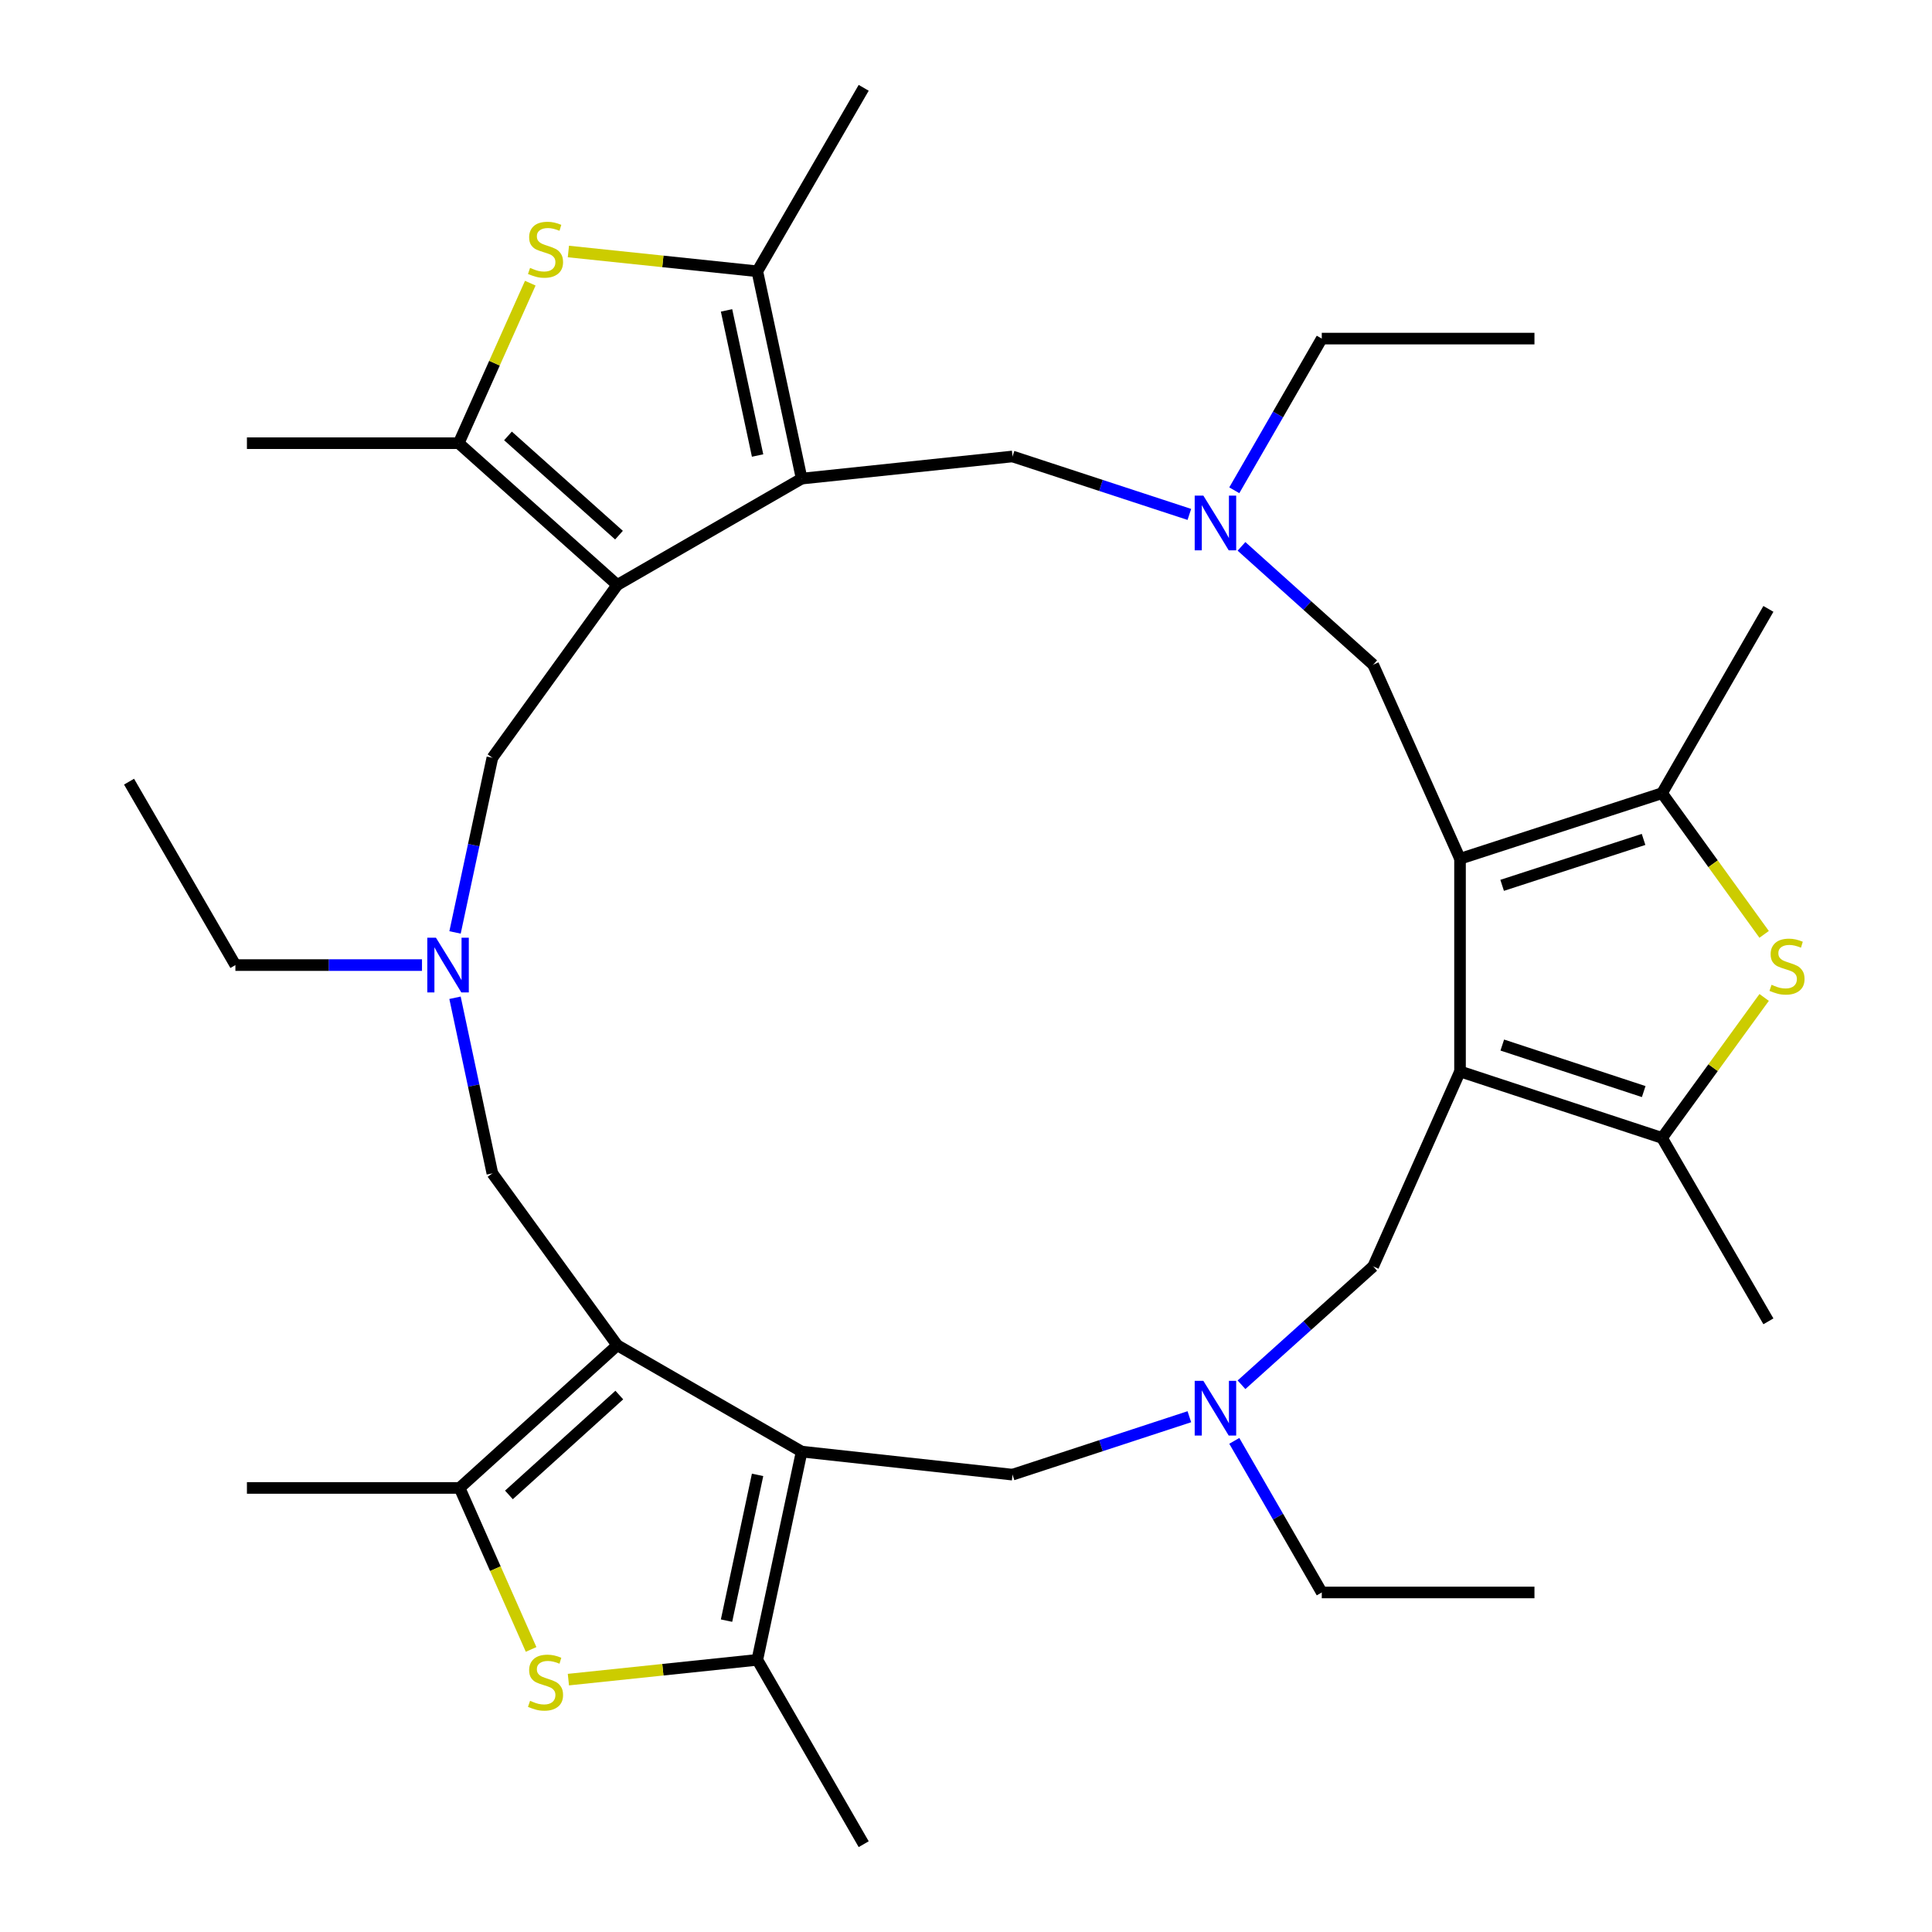 <?xml version='1.0' encoding='iso-8859-1'?>
<svg version='1.1' baseProfile='full'
              xmlns='http://www.w3.org/2000/svg'
                      xmlns:rdkit='http://www.rdkit.org/xml'
                      xmlns:xlink='http://www.w3.org/1999/xlink'
                  xml:space='preserve'
width='1000px' height='1000px' viewBox='0 0 1000 1000'>
<!-- END OF HEADER -->
<rect style='opacity:1.0;fill:#FFFFFF;stroke:none' width='1000' height='1000' x='0' y='0'> </rect>
<path class='bond-1' d='M 414.941,751.346 L 319.504,696.31' style='fill:none;fill-rule:evenodd;stroke:#000000;stroke-width:6px;stroke-linecap:butt;stroke-linejoin:miter;stroke-opacity:1' />
<path class='bond-9' d='M 414.941,751.346 L 391.984,859.131' style='fill:none;fill-rule:evenodd;stroke:#000000;stroke-width:6px;stroke-linecap:butt;stroke-linejoin:miter;stroke-opacity:1' />
<path class='bond-9' d='M 392.123,763.388 L 376.053,838.837' style='fill:none;fill-rule:evenodd;stroke:#000000;stroke-width:6px;stroke-linecap:butt;stroke-linejoin:miter;stroke-opacity:1' />
<path class='bond-20' d='M 414.941,751.346 L 524.079,763.276' style='fill:none;fill-rule:evenodd;stroke:#000000;stroke-width:6px;stroke-linecap:butt;stroke-linejoin:miter;stroke-opacity:1' />
<path class='bond-0' d='M 414.941,247.729 L 319.504,302.766' style='fill:none;fill-rule:evenodd;stroke:#000000;stroke-width:6px;stroke-linecap:butt;stroke-linejoin:miter;stroke-opacity:1' />
<path class='bond-8' d='M 414.941,247.729 L 391.984,140.418' style='fill:none;fill-rule:evenodd;stroke:#000000;stroke-width:6px;stroke-linecap:butt;stroke-linejoin:miter;stroke-opacity:1' />
<path class='bond-8' d='M 392.126,235.776 L 376.057,160.659' style='fill:none;fill-rule:evenodd;stroke:#000000;stroke-width:6px;stroke-linecap:butt;stroke-linejoin:miter;stroke-opacity:1' />
<path class='bond-18' d='M 414.941,247.729 L 524.079,236.262' style='fill:none;fill-rule:evenodd;stroke:#000000;stroke-width:6px;stroke-linecap:butt;stroke-linejoin:miter;stroke-opacity:1' />
<path class='bond-10' d='M 319.504,696.31 L 237.89,770.154' style='fill:none;fill-rule:evenodd;stroke:#000000;stroke-width:6px;stroke-linecap:butt;stroke-linejoin:miter;stroke-opacity:1' />
<path class='bond-10' d='M 320.553,722.075 L 263.423,773.767' style='fill:none;fill-rule:evenodd;stroke:#000000;stroke-width:6px;stroke-linecap:butt;stroke-linejoin:miter;stroke-opacity:1' />
<path class='bond-22' d='M 319.504,696.31 L 254.849,607.333' style='fill:none;fill-rule:evenodd;stroke:#000000;stroke-width:6px;stroke-linecap:butt;stroke-linejoin:miter;stroke-opacity:1' />
<path class='bond-2' d='M 319.504,302.766 L 254.849,392.216' style='fill:none;fill-rule:evenodd;stroke:#000000;stroke-width:6px;stroke-linecap:butt;stroke-linejoin:miter;stroke-opacity:1' />
<path class='bond-7' d='M 319.504,302.766 L 237.417,229.395' style='fill:none;fill-rule:evenodd;stroke:#000000;stroke-width:6px;stroke-linecap:butt;stroke-linejoin:miter;stroke-opacity:1' />
<path class='bond-7' d='M 320.392,276.991 L 262.931,225.631' style='fill:none;fill-rule:evenodd;stroke:#000000;stroke-width:6px;stroke-linecap:butt;stroke-linejoin:miter;stroke-opacity:1' />
<path class='bond-3' d='M 755.704,444.501 L 755.704,554.575' style='fill:none;fill-rule:evenodd;stroke:#000000;stroke-width:6px;stroke-linecap:butt;stroke-linejoin:miter;stroke-opacity:1' />
<path class='bond-5' d='M 755.704,444.501 L 860.275,410.55' style='fill:none;fill-rule:evenodd;stroke:#000000;stroke-width:6px;stroke-linecap:butt;stroke-linejoin:miter;stroke-opacity:1' />
<path class='bond-5' d='M 777.507,458.25 L 850.707,434.484' style='fill:none;fill-rule:evenodd;stroke:#000000;stroke-width:6px;stroke-linecap:butt;stroke-linejoin:miter;stroke-opacity:1' />
<path class='bond-19' d='M 755.704,444.501 L 710.759,344.046' style='fill:none;fill-rule:evenodd;stroke:#000000;stroke-width:6px;stroke-linecap:butt;stroke-linejoin:miter;stroke-opacity:1' />
<path class='bond-4' d='M 755.704,554.575 L 710.759,655.481' style='fill:none;fill-rule:evenodd;stroke:#000000;stroke-width:6px;stroke-linecap:butt;stroke-linejoin:miter;stroke-opacity:1' />
<path class='bond-6' d='M 755.704,554.575 L 860.275,588.977' style='fill:none;fill-rule:evenodd;stroke:#000000;stroke-width:6px;stroke-linecap:butt;stroke-linejoin:miter;stroke-opacity:1' />
<path class='bond-6' d='M 777.58,540.918 L 850.78,564.999' style='fill:none;fill-rule:evenodd;stroke:#000000;stroke-width:6px;stroke-linecap:butt;stroke-linejoin:miter;stroke-opacity:1' />
<path class='bond-26' d='M 860.275,410.55 L 915.323,315.158' style='fill:none;fill-rule:evenodd;stroke:#000000;stroke-width:6px;stroke-linecap:butt;stroke-linejoin:miter;stroke-opacity:1' />
<path class='bond-36' d='M 860.275,410.55 L 886.694,447.088' style='fill:none;fill-rule:evenodd;stroke:#000000;stroke-width:6px;stroke-linecap:butt;stroke-linejoin:miter;stroke-opacity:1' />
<path class='bond-36' d='M 886.694,447.088 L 913.113,483.626' style='fill:none;fill-rule:evenodd;stroke:#CCCC00;stroke-width:6px;stroke-linecap:butt;stroke-linejoin:miter;stroke-opacity:1' />
<path class='bond-13' d='M 860.275,588.977 L 886.699,552.626' style='fill:none;fill-rule:evenodd;stroke:#000000;stroke-width:6px;stroke-linecap:butt;stroke-linejoin:miter;stroke-opacity:1' />
<path class='bond-13' d='M 886.699,552.626 L 913.122,516.275' style='fill:none;fill-rule:evenodd;stroke:#CCCC00;stroke-width:6px;stroke-linecap:butt;stroke-linejoin:miter;stroke-opacity:1' />
<path class='bond-23' d='M 860.275,588.977 L 915.323,683.918' style='fill:none;fill-rule:evenodd;stroke:#000000;stroke-width:6px;stroke-linecap:butt;stroke-linejoin:miter;stroke-opacity:1' />
<path class='bond-12' d='M 237.417,229.395 L 255.945,187.983' style='fill:none;fill-rule:evenodd;stroke:#000000;stroke-width:6px;stroke-linecap:butt;stroke-linejoin:miter;stroke-opacity:1' />
<path class='bond-12' d='M 255.945,187.983 L 274.473,146.571' style='fill:none;fill-rule:evenodd;stroke:#CCCC00;stroke-width:6px;stroke-linecap:butt;stroke-linejoin:miter;stroke-opacity:1' />
<path class='bond-27' d='M 237.417,229.395 L 127.806,229.395' style='fill:none;fill-rule:evenodd;stroke:#000000;stroke-width:6px;stroke-linecap:butt;stroke-linejoin:miter;stroke-opacity:1' />
<path class='bond-24' d='M 391.984,140.418 L 447.043,45.455' style='fill:none;fill-rule:evenodd;stroke:#000000;stroke-width:6px;stroke-linecap:butt;stroke-linejoin:miter;stroke-opacity:1' />
<path class='bond-37' d='M 391.984,140.418 L 343.091,135.298' style='fill:none;fill-rule:evenodd;stroke:#000000;stroke-width:6px;stroke-linecap:butt;stroke-linejoin:miter;stroke-opacity:1' />
<path class='bond-37' d='M 343.091,135.298 L 294.197,130.179' style='fill:none;fill-rule:evenodd;stroke:#CCCC00;stroke-width:6px;stroke-linecap:butt;stroke-linejoin:miter;stroke-opacity:1' />
<path class='bond-11' d='M 391.984,859.131 L 343.091,864.25' style='fill:none;fill-rule:evenodd;stroke:#000000;stroke-width:6px;stroke-linecap:butt;stroke-linejoin:miter;stroke-opacity:1' />
<path class='bond-11' d='M 343.091,864.25 L 294.197,869.37' style='fill:none;fill-rule:evenodd;stroke:#CCCC00;stroke-width:6px;stroke-linecap:butt;stroke-linejoin:miter;stroke-opacity:1' />
<path class='bond-25' d='M 391.984,859.131 L 447.043,954.545' style='fill:none;fill-rule:evenodd;stroke:#000000;stroke-width:6px;stroke-linecap:butt;stroke-linejoin:miter;stroke-opacity:1' />
<path class='bond-28' d='M 237.89,770.154 L 127.806,770.154' style='fill:none;fill-rule:evenodd;stroke:#000000;stroke-width:6px;stroke-linecap:butt;stroke-linejoin:miter;stroke-opacity:1' />
<path class='bond-35' d='M 237.89,770.154 L 256.393,811.949' style='fill:none;fill-rule:evenodd;stroke:#000000;stroke-width:6px;stroke-linecap:butt;stroke-linejoin:miter;stroke-opacity:1' />
<path class='bond-35' d='M 256.393,811.949 L 274.895,853.743' style='fill:none;fill-rule:evenodd;stroke:#CCCC00;stroke-width:6px;stroke-linecap:butt;stroke-linejoin:miter;stroke-opacity:1' />
<path class='bond-14' d='M 642.596,282.801 L 676.678,313.424' style='fill:none;fill-rule:evenodd;stroke:#0000FF;stroke-width:6px;stroke-linecap:butt;stroke-linejoin:miter;stroke-opacity:1' />
<path class='bond-14' d='M 676.678,313.424 L 710.759,344.046' style='fill:none;fill-rule:evenodd;stroke:#000000;stroke-width:6px;stroke-linecap:butt;stroke-linejoin:miter;stroke-opacity:1' />
<path class='bond-29' d='M 638.867,253.772 L 661.508,214.516' style='fill:none;fill-rule:evenodd;stroke:#0000FF;stroke-width:6px;stroke-linecap:butt;stroke-linejoin:miter;stroke-opacity:1' />
<path class='bond-29' d='M 661.508,214.516 L 684.149,175.26' style='fill:none;fill-rule:evenodd;stroke:#000000;stroke-width:6px;stroke-linecap:butt;stroke-linejoin:miter;stroke-opacity:1' />
<path class='bond-38' d='M 615.609,266.26 L 569.844,251.261' style='fill:none;fill-rule:evenodd;stroke:#0000FF;stroke-width:6px;stroke-linecap:butt;stroke-linejoin:miter;stroke-opacity:1' />
<path class='bond-38' d='M 569.844,251.261 L 524.079,236.262' style='fill:none;fill-rule:evenodd;stroke:#000000;stroke-width:6px;stroke-linecap:butt;stroke-linejoin:miter;stroke-opacity:1' />
<path class='bond-15' d='M 615.609,733.297 L 569.844,748.286' style='fill:none;fill-rule:evenodd;stroke:#0000FF;stroke-width:6px;stroke-linecap:butt;stroke-linejoin:miter;stroke-opacity:1' />
<path class='bond-15' d='M 569.844,748.286 L 524.079,763.276' style='fill:none;fill-rule:evenodd;stroke:#000000;stroke-width:6px;stroke-linecap:butt;stroke-linejoin:miter;stroke-opacity:1' />
<path class='bond-21' d='M 642.597,716.753 L 676.678,686.117' style='fill:none;fill-rule:evenodd;stroke:#0000FF;stroke-width:6px;stroke-linecap:butt;stroke-linejoin:miter;stroke-opacity:1' />
<path class='bond-21' d='M 676.678,686.117 L 710.759,655.481' style='fill:none;fill-rule:evenodd;stroke:#000000;stroke-width:6px;stroke-linecap:butt;stroke-linejoin:miter;stroke-opacity:1' />
<path class='bond-30' d='M 638.871,745.787 L 661.51,785.021' style='fill:none;fill-rule:evenodd;stroke:#0000FF;stroke-width:6px;stroke-linecap:butt;stroke-linejoin:miter;stroke-opacity:1' />
<path class='bond-30' d='M 661.51,785.021 L 684.149,824.256' style='fill:none;fill-rule:evenodd;stroke:#000000;stroke-width:6px;stroke-linecap:butt;stroke-linejoin:miter;stroke-opacity:1' />
<path class='bond-16' d='M 235.513,516.442 L 245.181,561.888' style='fill:none;fill-rule:evenodd;stroke:#0000FF;stroke-width:6px;stroke-linecap:butt;stroke-linejoin:miter;stroke-opacity:1' />
<path class='bond-16' d='M 245.181,561.888 L 254.849,607.333' style='fill:none;fill-rule:evenodd;stroke:#000000;stroke-width:6px;stroke-linecap:butt;stroke-linejoin:miter;stroke-opacity:1' />
<path class='bond-17' d='M 235.527,482.623 L 245.188,437.42' style='fill:none;fill-rule:evenodd;stroke:#0000FF;stroke-width:6px;stroke-linecap:butt;stroke-linejoin:miter;stroke-opacity:1' />
<path class='bond-17' d='M 245.188,437.42 L 254.849,392.216' style='fill:none;fill-rule:evenodd;stroke:#000000;stroke-width:6px;stroke-linecap:butt;stroke-linejoin:miter;stroke-opacity:1' />
<path class='bond-31' d='M 218.423,499.527 L 170.132,499.527' style='fill:none;fill-rule:evenodd;stroke:#0000FF;stroke-width:6px;stroke-linecap:butt;stroke-linejoin:miter;stroke-opacity:1' />
<path class='bond-31' d='M 170.132,499.527 L 121.841,499.527' style='fill:none;fill-rule:evenodd;stroke:#000000;stroke-width:6px;stroke-linecap:butt;stroke-linejoin:miter;stroke-opacity:1' />
<path class='bond-33' d='M 684.149,175.26 L 794.233,175.26' style='fill:none;fill-rule:evenodd;stroke:#000000;stroke-width:6px;stroke-linecap:butt;stroke-linejoin:miter;stroke-opacity:1' />
<path class='bond-32' d='M 684.149,824.256 L 794.233,824.256' style='fill:none;fill-rule:evenodd;stroke:#000000;stroke-width:6px;stroke-linecap:butt;stroke-linejoin:miter;stroke-opacity:1' />
<path class='bond-34' d='M 121.841,499.527 L 66.793,404.585' style='fill:none;fill-rule:evenodd;stroke:#000000;stroke-width:6px;stroke-linecap:butt;stroke-linejoin:miter;stroke-opacity:1' />
<path  class='atom-12' d='M 274.362 880.329
Q 274.682 880.449, 276.002 881.009
Q 277.322 881.569, 278.762 881.929
Q 280.242 882.249, 281.682 882.249
Q 284.362 882.249, 285.922 880.969
Q 287.482 879.649, 287.482 877.369
Q 287.482 875.809, 286.682 874.849
Q 285.922 873.889, 284.722 873.369
Q 283.522 872.849, 281.522 872.249
Q 279.002 871.489, 277.482 870.769
Q 276.002 870.049, 274.922 868.529
Q 273.882 867.009, 273.882 864.449
Q 273.882 860.889, 276.282 858.689
Q 278.722 856.489, 283.522 856.489
Q 286.802 856.489, 290.522 858.049
L 289.602 861.129
Q 286.202 859.729, 283.642 859.729
Q 280.882 859.729, 279.362 860.889
Q 277.842 862.009, 277.882 863.969
Q 277.882 865.489, 278.642 866.409
Q 279.442 867.329, 280.562 867.849
Q 281.722 868.369, 283.642 868.969
Q 286.202 869.769, 287.722 870.569
Q 289.242 871.369, 290.322 873.009
Q 291.442 874.609, 291.442 877.369
Q 291.442 881.289, 288.802 883.409
Q 286.202 885.489, 281.842 885.489
Q 279.322 885.489, 277.402 884.929
Q 275.522 884.409, 273.282 883.489
L 274.362 880.329
' fill='#CCCC00'/>
<path  class='atom-13' d='M 274.362 138.66
Q 274.682 138.78, 276.002 139.34
Q 277.322 139.9, 278.762 140.26
Q 280.242 140.58, 281.682 140.58
Q 284.362 140.58, 285.922 139.3
Q 287.482 137.98, 287.482 135.7
Q 287.482 134.14, 286.682 133.18
Q 285.922 132.22, 284.722 131.7
Q 283.522 131.18, 281.522 130.58
Q 279.002 129.82, 277.482 129.1
Q 276.002 128.38, 274.922 126.86
Q 273.882 125.34, 273.882 122.78
Q 273.882 119.22, 276.282 117.02
Q 278.722 114.82, 283.522 114.82
Q 286.802 114.82, 290.522 116.38
L 289.602 119.46
Q 286.202 118.06, 283.642 118.06
Q 280.882 118.06, 279.362 119.22
Q 277.842 120.34, 277.882 122.3
Q 277.882 123.82, 278.642 124.74
Q 279.442 125.66, 280.562 126.18
Q 281.722 126.7, 283.642 127.3
Q 286.202 128.1, 287.722 128.9
Q 289.242 129.7, 290.322 131.34
Q 291.442 132.94, 291.442 135.7
Q 291.442 139.62, 288.802 141.74
Q 286.202 143.82, 281.842 143.82
Q 279.322 143.82, 277.402 143.26
Q 275.522 142.74, 273.282 141.82
L 274.362 138.66
' fill='#CCCC00'/>
<path  class='atom-14' d='M 916.952 509.72
Q 917.272 509.84, 918.592 510.4
Q 919.912 510.96, 921.352 511.32
Q 922.832 511.64, 924.272 511.64
Q 926.952 511.64, 928.512 510.36
Q 930.072 509.04, 930.072 506.76
Q 930.072 505.2, 929.272 504.24
Q 928.512 503.28, 927.312 502.76
Q 926.112 502.24, 924.112 501.64
Q 921.592 500.88, 920.072 500.16
Q 918.592 499.44, 917.512 497.92
Q 916.472 496.4, 916.472 493.84
Q 916.472 490.28, 918.872 488.08
Q 921.312 485.88, 926.112 485.88
Q 929.392 485.88, 933.112 487.44
L 932.192 490.52
Q 928.792 489.12, 926.232 489.12
Q 923.472 489.12, 921.952 490.28
Q 920.432 491.4, 920.472 493.36
Q 920.472 494.88, 921.232 495.8
Q 922.032 496.72, 923.152 497.24
Q 924.312 497.76, 926.232 498.36
Q 928.792 499.16, 930.312 499.96
Q 931.832 500.76, 932.912 502.4
Q 934.032 504, 934.032 506.76
Q 934.032 510.68, 931.392 512.8
Q 928.792 514.88, 924.432 514.88
Q 921.912 514.88, 919.992 514.32
Q 918.112 513.8, 915.872 512.88
L 916.952 509.72
' fill='#CCCC00'/>
<path  class='atom-15' d='M 622.852 256.526
L 632.132 271.526
Q 633.052 273.006, 634.532 275.686
Q 636.012 278.366, 636.092 278.526
L 636.092 256.526
L 639.852 256.526
L 639.852 284.846
L 635.972 284.846
L 626.012 268.446
Q 624.852 266.526, 623.612 264.326
Q 622.412 262.126, 622.052 261.446
L 622.052 284.846
L 618.372 284.846
L 618.372 256.526
L 622.852 256.526
' fill='#0000FF'/>
<path  class='atom-16' d='M 622.852 714.714
L 632.132 729.714
Q 633.052 731.194, 634.532 733.874
Q 636.012 736.554, 636.092 736.714
L 636.092 714.714
L 639.852 714.714
L 639.852 743.034
L 635.972 743.034
L 626.012 726.634
Q 624.852 724.714, 623.612 722.514
Q 622.412 720.314, 622.052 719.634
L 622.052 743.034
L 618.372 743.034
L 618.372 714.714
L 622.852 714.714
' fill='#0000FF'/>
<path  class='atom-17' d='M 225.654 485.367
L 234.934 500.367
Q 235.854 501.847, 237.334 504.527
Q 238.814 507.207, 238.894 507.367
L 238.894 485.367
L 242.654 485.367
L 242.654 513.687
L 238.774 513.687
L 228.814 497.287
Q 227.654 495.367, 226.414 493.167
Q 225.214 490.967, 224.854 490.287
L 224.854 513.687
L 221.174 513.687
L 221.174 485.367
L 225.654 485.367
' fill='#0000FF'/>
</svg>
